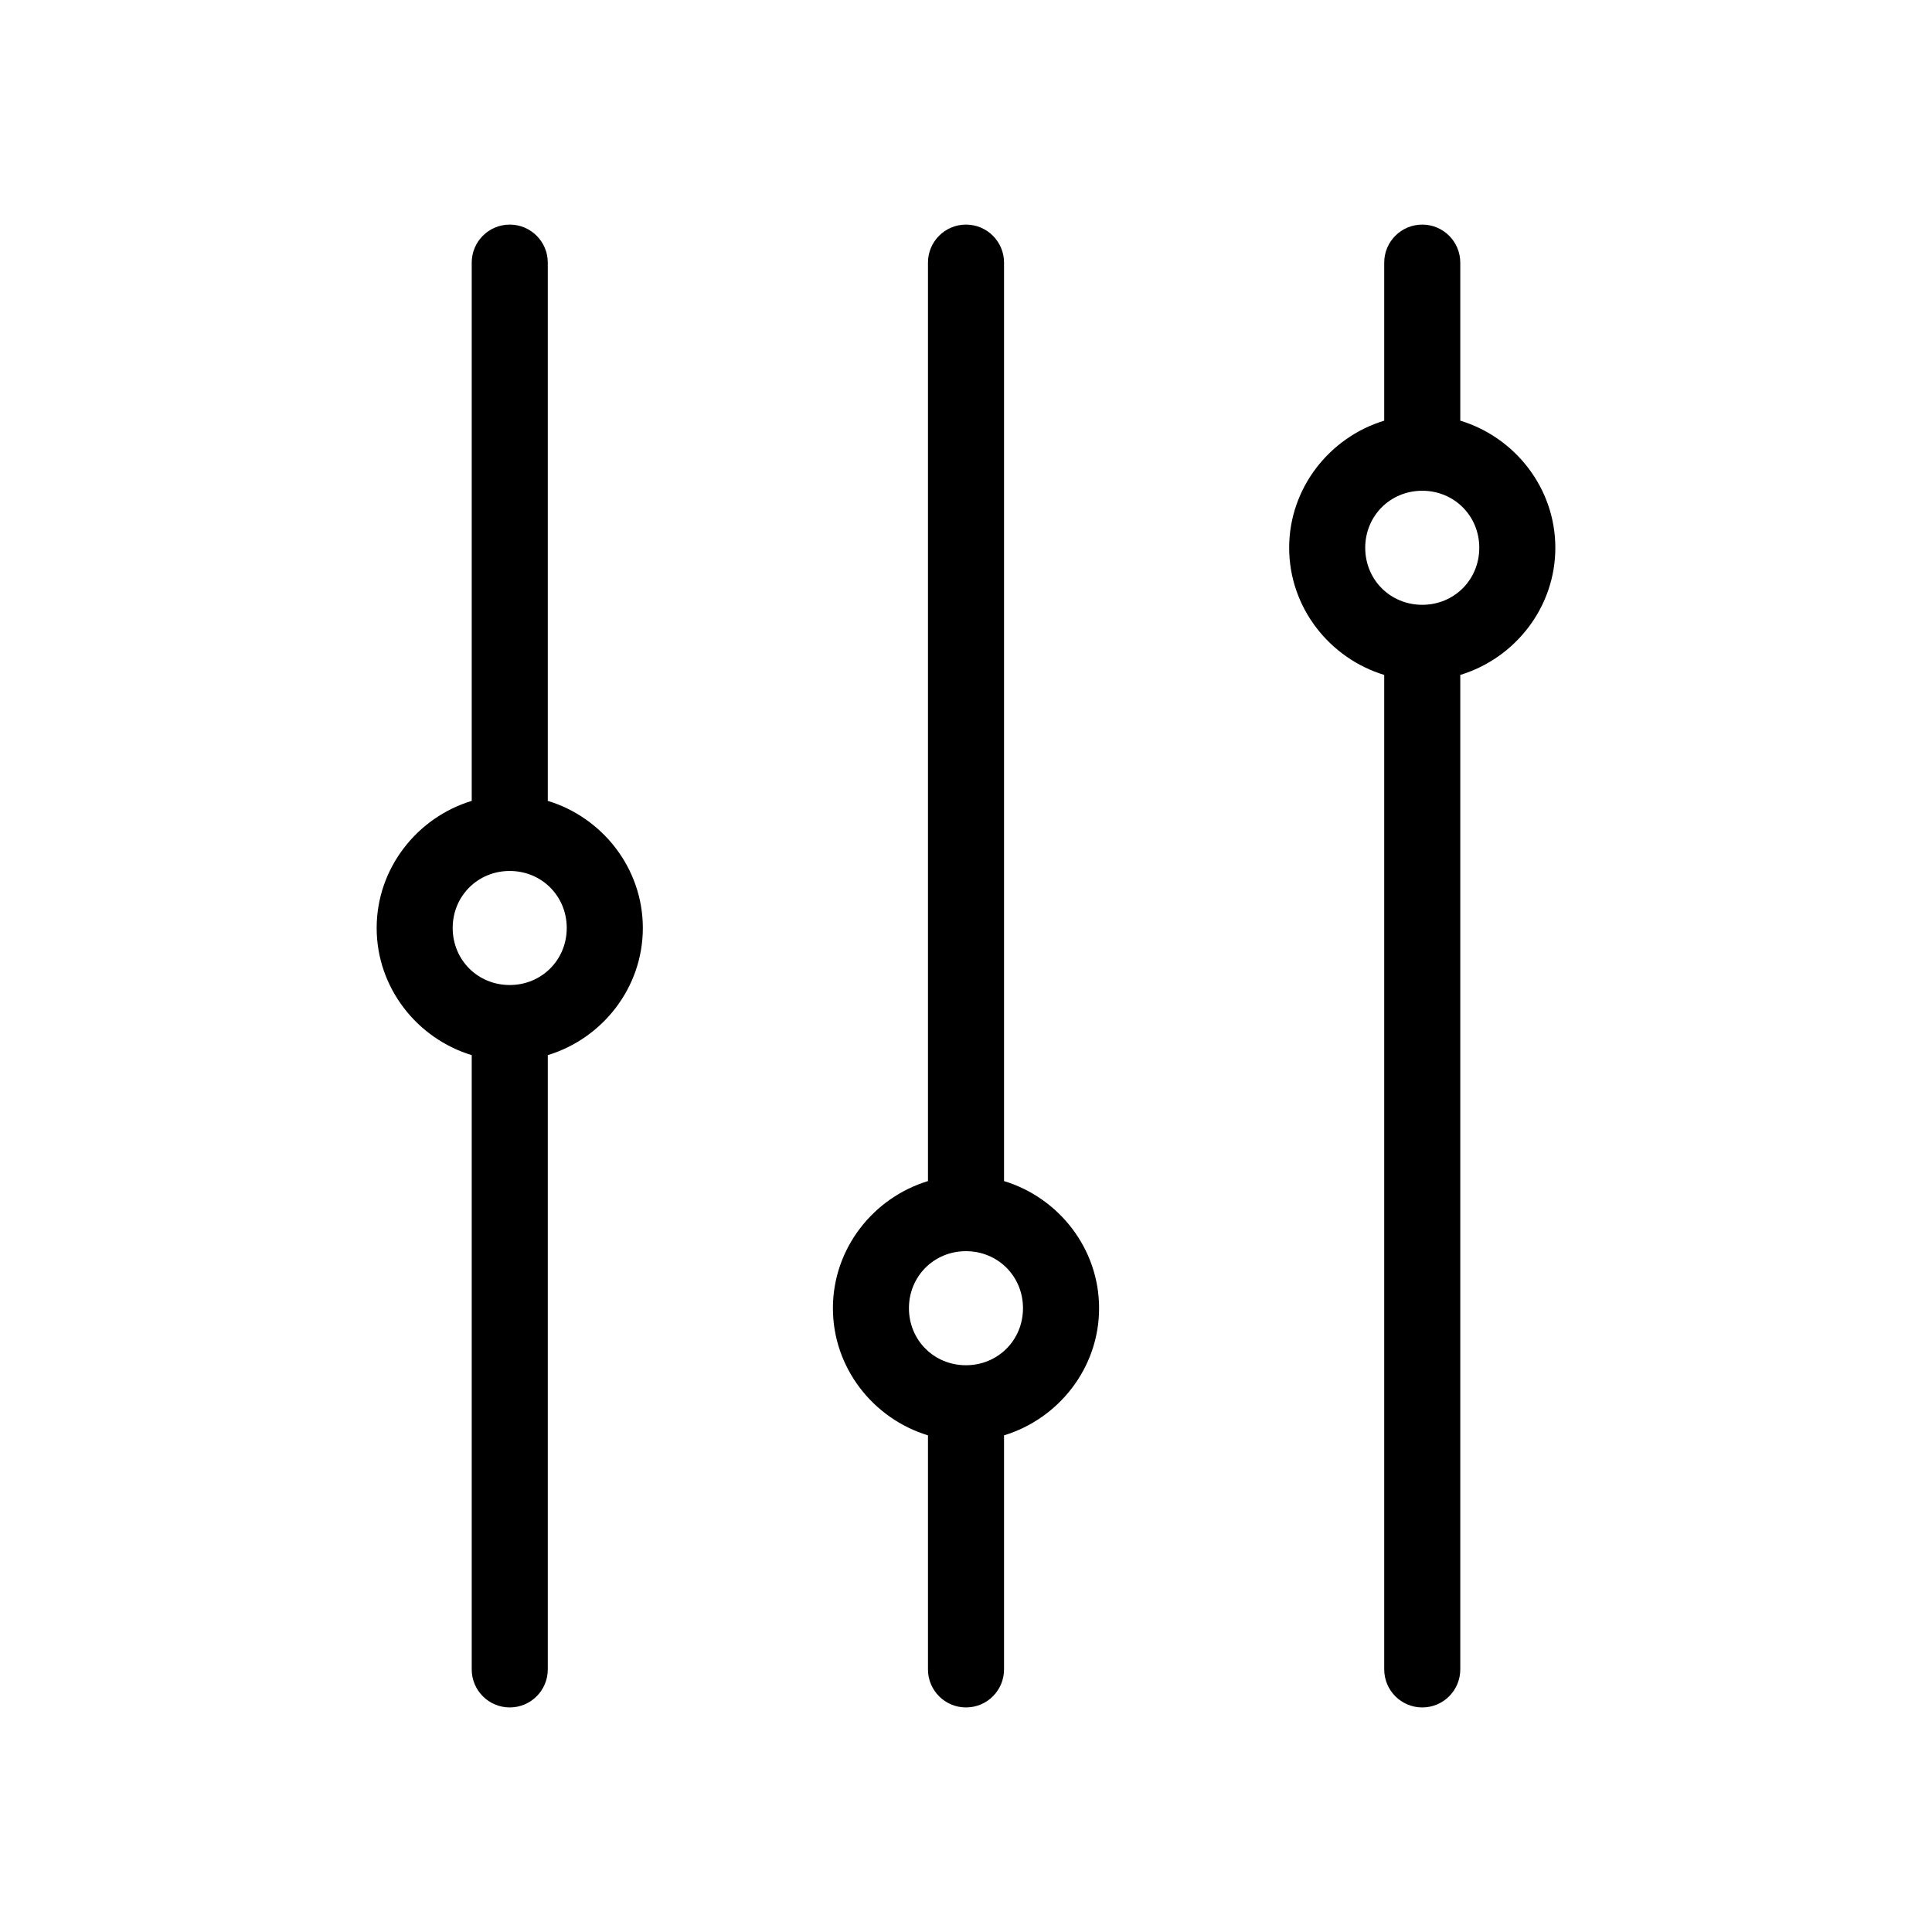 <?xml version="1.0" encoding="UTF-8"?>
<!-- Uploaded to: ICON Repo, www.svgrepo.com, Generator: ICON Repo Mixer Tools -->
<svg fill="#000000" width="800px" height="800px" version="1.1" viewBox="144 144 512 512" xmlns="http://www.w3.org/2000/svg">
 <path d="m279.09 203.52c-5.566 0-10.078 4.512-10.078 10.078v142.64c-14.473 4.398-25.191 17.855-25.191 33.691 0 15.836 10.715 29.297 25.191 33.691v162.79c0 5.566 4.512 10.078 10.078 10.078 5.566 0 10.078-4.512 10.078-10.078v-162.79c14.473-4.398 25.191-17.855 25.191-33.691 0-15.836-10.715-29.297-25.191-33.691v-142.64c0-5.566-4.512-10.078-10.078-10.078zm120.91 0c-5.566 0-10.078 4.512-10.078 10.078v243.4c-14.473 4.398-25.191 17.855-25.191 33.691s10.715 29.297 25.191 33.691v62.031c0 5.566 4.512 10.078 10.078 10.078s10.078-4.512 10.078-10.078v-62.031c14.473-4.398 25.191-17.855 25.191-33.691s-10.715-29.297-25.191-33.691v-243.4c0-5.566-4.512-10.078-10.078-10.078zm120.91 0c-5.566 0-10.078 4.512-10.078 10.078v41.879c-14.473 4.398-25.191 17.855-25.191 33.691 0 15.836 10.715 29.297 25.191 33.691v263.55c0 5.566 4.512 10.078 10.078 10.078 5.566 0 10.078-4.512 10.078-10.078v-263.55c14.473-4.398 25.191-17.855 25.191-33.691 0-15.836-10.715-29.297-25.191-33.691v-41.879c0-5.566-4.512-10.078-10.078-10.078zm0 70.535c8.465 0 15.113 6.648 15.113 15.113 0 8.465-6.648 15.113-15.113 15.113-8.465 0-15.113-6.648-15.113-15.113 0-8.465 6.648-15.113 15.113-15.113zm-241.83 100.76c8.465 0 15.113 6.648 15.113 15.113s-6.648 15.113-15.113 15.113c-8.465 0-15.113-6.648-15.113-15.113 0-8.469 6.648-15.113 15.113-15.113zm120.91 100.76c8.465 0 15.113 6.648 15.113 15.113s-6.648 15.113-15.113 15.113-15.113-6.648-15.113-15.113c0-8.469 6.648-15.113 15.113-15.113z"/>
</svg>